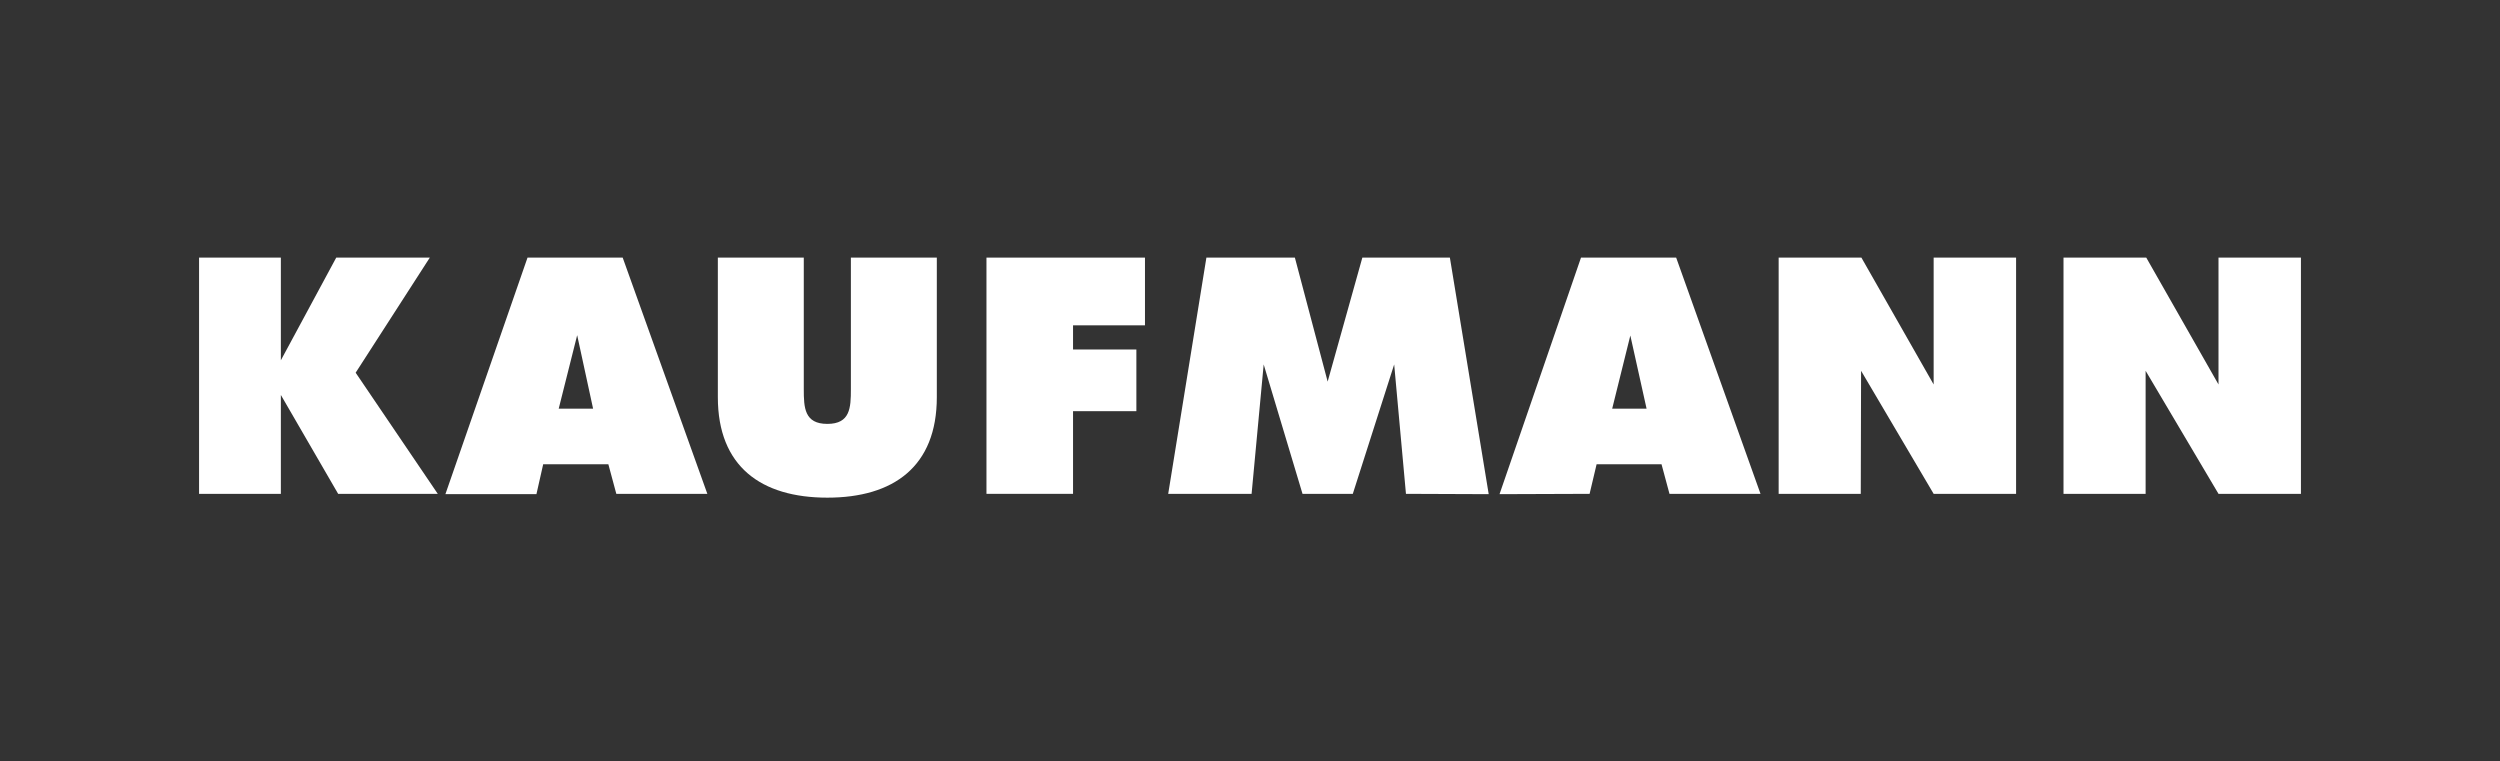 <svg width="427" height="130" viewBox="0 0 427 130" fill="none" xmlns="http://www.w3.org/2000/svg">
<rect x="0" y="0" width="427" height="130" fill="#333333" stroke="none"/>
<path d="M34 84.348V44H47.971V61.54L57.43 44H73.412L60.746 63.658L74.771 84.348H57.756L47.971 67.46V84.348H34Z" fill="white"/>
<path d="M95.428 69.795H101.299L98.581 57.25L95.428 69.795ZM92.764 79.352L91.623 84.403H76.075L90.101 44H106.355L120.815 84.348H105.267L103.908 79.298H92.764V79.352Z" fill="white"/>
<path d="M168.489 84.348V44H195.561V55.567H183.275V59.694H194.093V70.229H183.275V84.348H168.489Z" fill="white"/>
<path d="M254.271 84.403L240.137 84.348L238.126 62.246L231.059 84.348H222.47L215.838 62.246L213.772 84.348H199.529L206.053 44H221.165L226.764 65.179L232.689 44H247.639L254.271 84.403Z" fill="white"/>
<path d="M275.363 69.795H281.234L278.461 57.305L275.363 69.795ZM256.119 84.403L270.035 44H286.289L300.695 84.348H285.148L283.789 79.298H272.699L271.503 84.348L256.119 84.403Z" fill="white"/>
<path d="M303.794 84.348V44H317.927L330.267 65.668V44H344.347V84.348H330.267L317.873 63.332L317.819 84.348H303.794Z" fill="white"/>
<path d="M145.331 44H160.009V67.84C160.009 79.678 152.616 85 141.309 85C130.001 85 122.608 79.678 122.608 67.84V44H137.286V66.482C137.286 69.632 137.395 72.401 141.309 72.401C145.223 72.401 145.331 69.632 145.331 66.482V44Z" fill="white"/>
<path d="M352.447 84.348V44H366.581L378.92 65.668V44H393V84.348H378.92L366.472 63.332V84.348H352.447Z" fill="white"/>
</svg>

